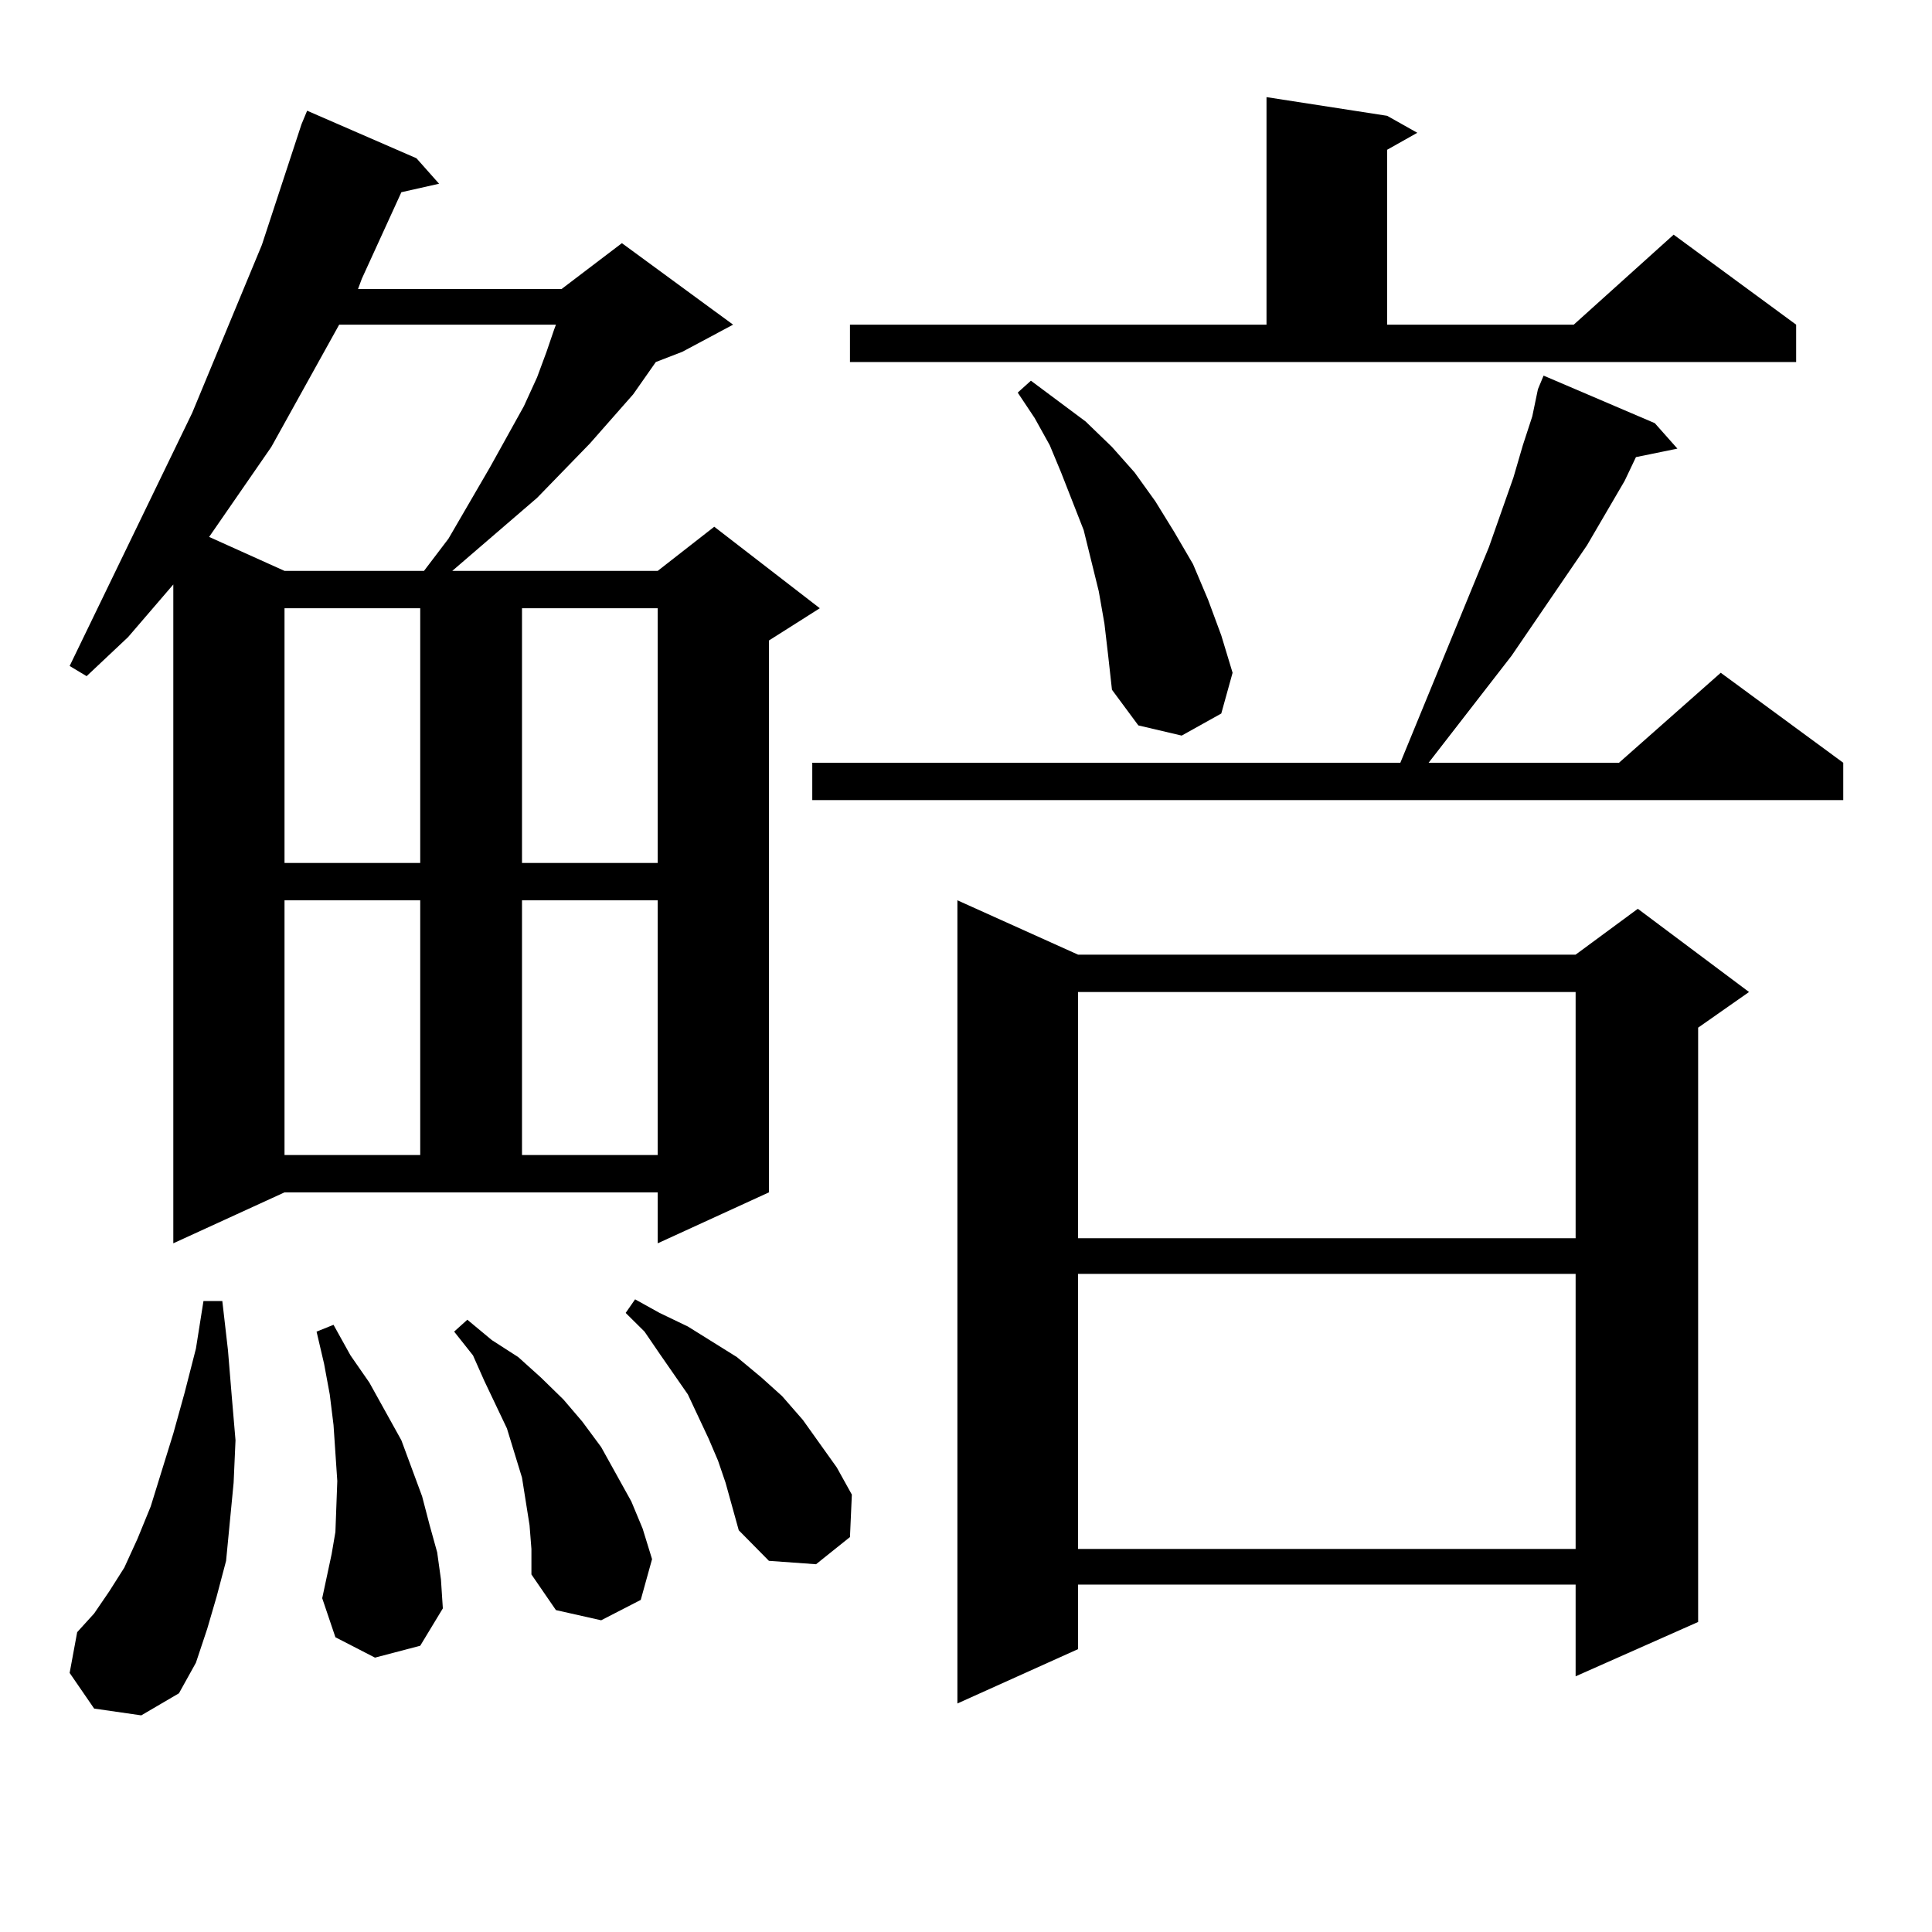 <?xml version="1.0" encoding="utf-8"?>
<!-- Generator: Adobe Illustrator 16.0.0, SVG Export Plug-In . SVG Version: 6.00 Build 0)  -->
<!DOCTYPE svg PUBLIC "-//W3C//DTD SVG 1.1//EN" "http://www.w3.org/Graphics/SVG/1.1/DTD/svg11.dtd">
<svg version="1.1" id="图层_1" xmlns="http://www.w3.org/2000/svg" xmlns:xlink="http://www.w3.org/1999/xlink" x="0px" y="0px"
	 width="1000px" height="1000px" viewBox="0 0 1000 1000" enable-background="new 0 0 1000 1000" xml:space="preserve">
<path d="M89.705,643.535V302.52l-23.414,27.246L44.828,349.98l-8.78-5.273L99.461,213.75l36.097-87.012l20.487-62.402l2.927-7.031
	l56.584,24.609l11.707,13.184l-19.512,4.395l-20.487,44.824l-1.951,5.273h105.363l31.219-23.73l57.56,42.188l-26.341,14.063
	l-13.658,5.273l-11.707,16.699L305.31,229.57l-27.316,28.125l-43.901,37.793h106.339l29.268-22.852l54.633,42.188l-26.341,16.699
	v285.645l-57.56,26.367v-26.367H147.265L89.705,643.535z M48.73,884.355l-12.683-18.457l3.902-21.094l8.78-9.668l7.805-11.426
	l7.805-12.305l6.829-14.941l6.829-16.699l11.707-37.793l5.854-21.094l5.854-22.852l3.902-24.609h9.756l2.927,25.488l1.951,23.73
	l1.951,22.852l-0.976,21.973l-1.951,20.215l-1.951,20.215l-4.878,18.457l-4.878,16.699l-5.854,17.578l-8.78,15.82L73.12,887.871
	L48.73,884.355z M175.557,168.047l-35.121,63.281l-32.194,46.582l39.023,17.578h72.193l12.683-16.699l21.463-36.914l17.561-31.641
	l6.829-14.941l4.878-13.184l3.902-11.426l0.976-2.637H175.557z M147.265,314.824V446.66h70.242V314.824H147.265z M147.265,465.996
	v131.836h70.242V465.996H147.265z M194.093,857.988l-20.487-10.547l-6.829-20.215l4.878-22.852l1.951-11.426l0.976-26.367
	l-1.951-29.004l-1.951-15.82l-2.927-15.82l-3.902-16.699l8.78-3.516l8.78,15.82l9.756,14.063l16.585,29.883l10.731,29.004
	l3.902,14.941l3.902,14.063l1.951,14.063l0.976,14.941l-11.707,19.336L194.093,857.988z M274.091,789.434l-1.951-12.305
	l-1.951-12.305l-7.805-25.488l-11.707-24.609l-5.854-13.184l-9.756-12.305l6.829-6.152l12.683,10.547l13.658,8.789l11.707,10.547
	l11.707,11.426l9.756,11.426l9.756,13.184l7.805,14.063l7.805,14.063l5.854,14.063l4.878,15.82l-5.854,21.094l-20.487,10.547
	l-23.414-5.273l-12.683-18.457v-13.184L274.091,789.434z M270.188,314.824V446.66h70.242V314.824H270.188z M270.188,465.996v131.836
	h70.242V465.996H270.188z M375.552,767.461l-3.902-11.426l-4.878-11.426l-10.731-22.852l-14.634-21.094l-7.805-11.426l-9.756-9.668
	l4.878-7.031l12.683,7.031l14.634,7.031l12.683,7.91l12.683,7.91l12.683,10.547l10.731,9.668l10.731,12.305l17.561,24.609
	l7.805,14.063l-0.976,21.973l-17.561,14.063l-24.39-1.758l-15.609-15.82L375.552,767.461z M856.516,219.023l11.707,13.184
	l-21.463,4.395l-5.854,12.305l-19.512,33.398l-39.023,57.129l-42.926,55.371h98.534l52.682-46.582l63.413,46.582v19.336H420.429
	v-19.336h304.383l45.853-111.621l12.683-36.035l4.878-16.699l4.878-14.941l2.927-14.063l2.927-7.031L856.516,219.023z
	 M439.94,168.047h215.604V50.273l62.438,9.668l15.609,8.789l-15.609,8.789v90.527h96.583l51.706-46.582l63.413,46.582v19.336H439.94
	V168.047z M557.986,494.121h257.555l32.194-23.73l57.56,43.066l-26.341,18.457v307.617l-63.413,28.125v-47.461H557.986v33.398
	l-62.438,28.125V465.996L557.986,494.121z M571.645,322.734l-2.927-16.699l-3.902-15.82l-3.902-15.82l-5.854-14.941l-5.854-14.941
	l-5.854-14.063l-7.805-14.063l-8.78-13.184l6.829-6.152l28.292,21.094l13.658,13.184l11.707,13.184l10.731,14.941l9.756,15.82
	l9.756,16.699l7.805,18.457l6.829,18.457l5.854,19.336l-5.854,21.094l-20.487,11.426l-22.438-5.273l-13.658-18.457l-1.951-17.578
	L571.645,322.734z M557.986,513.457v127.441h257.555V513.457H557.986z M557.986,659.355v142.383h257.555V659.355H557.986z"/>
</svg>
